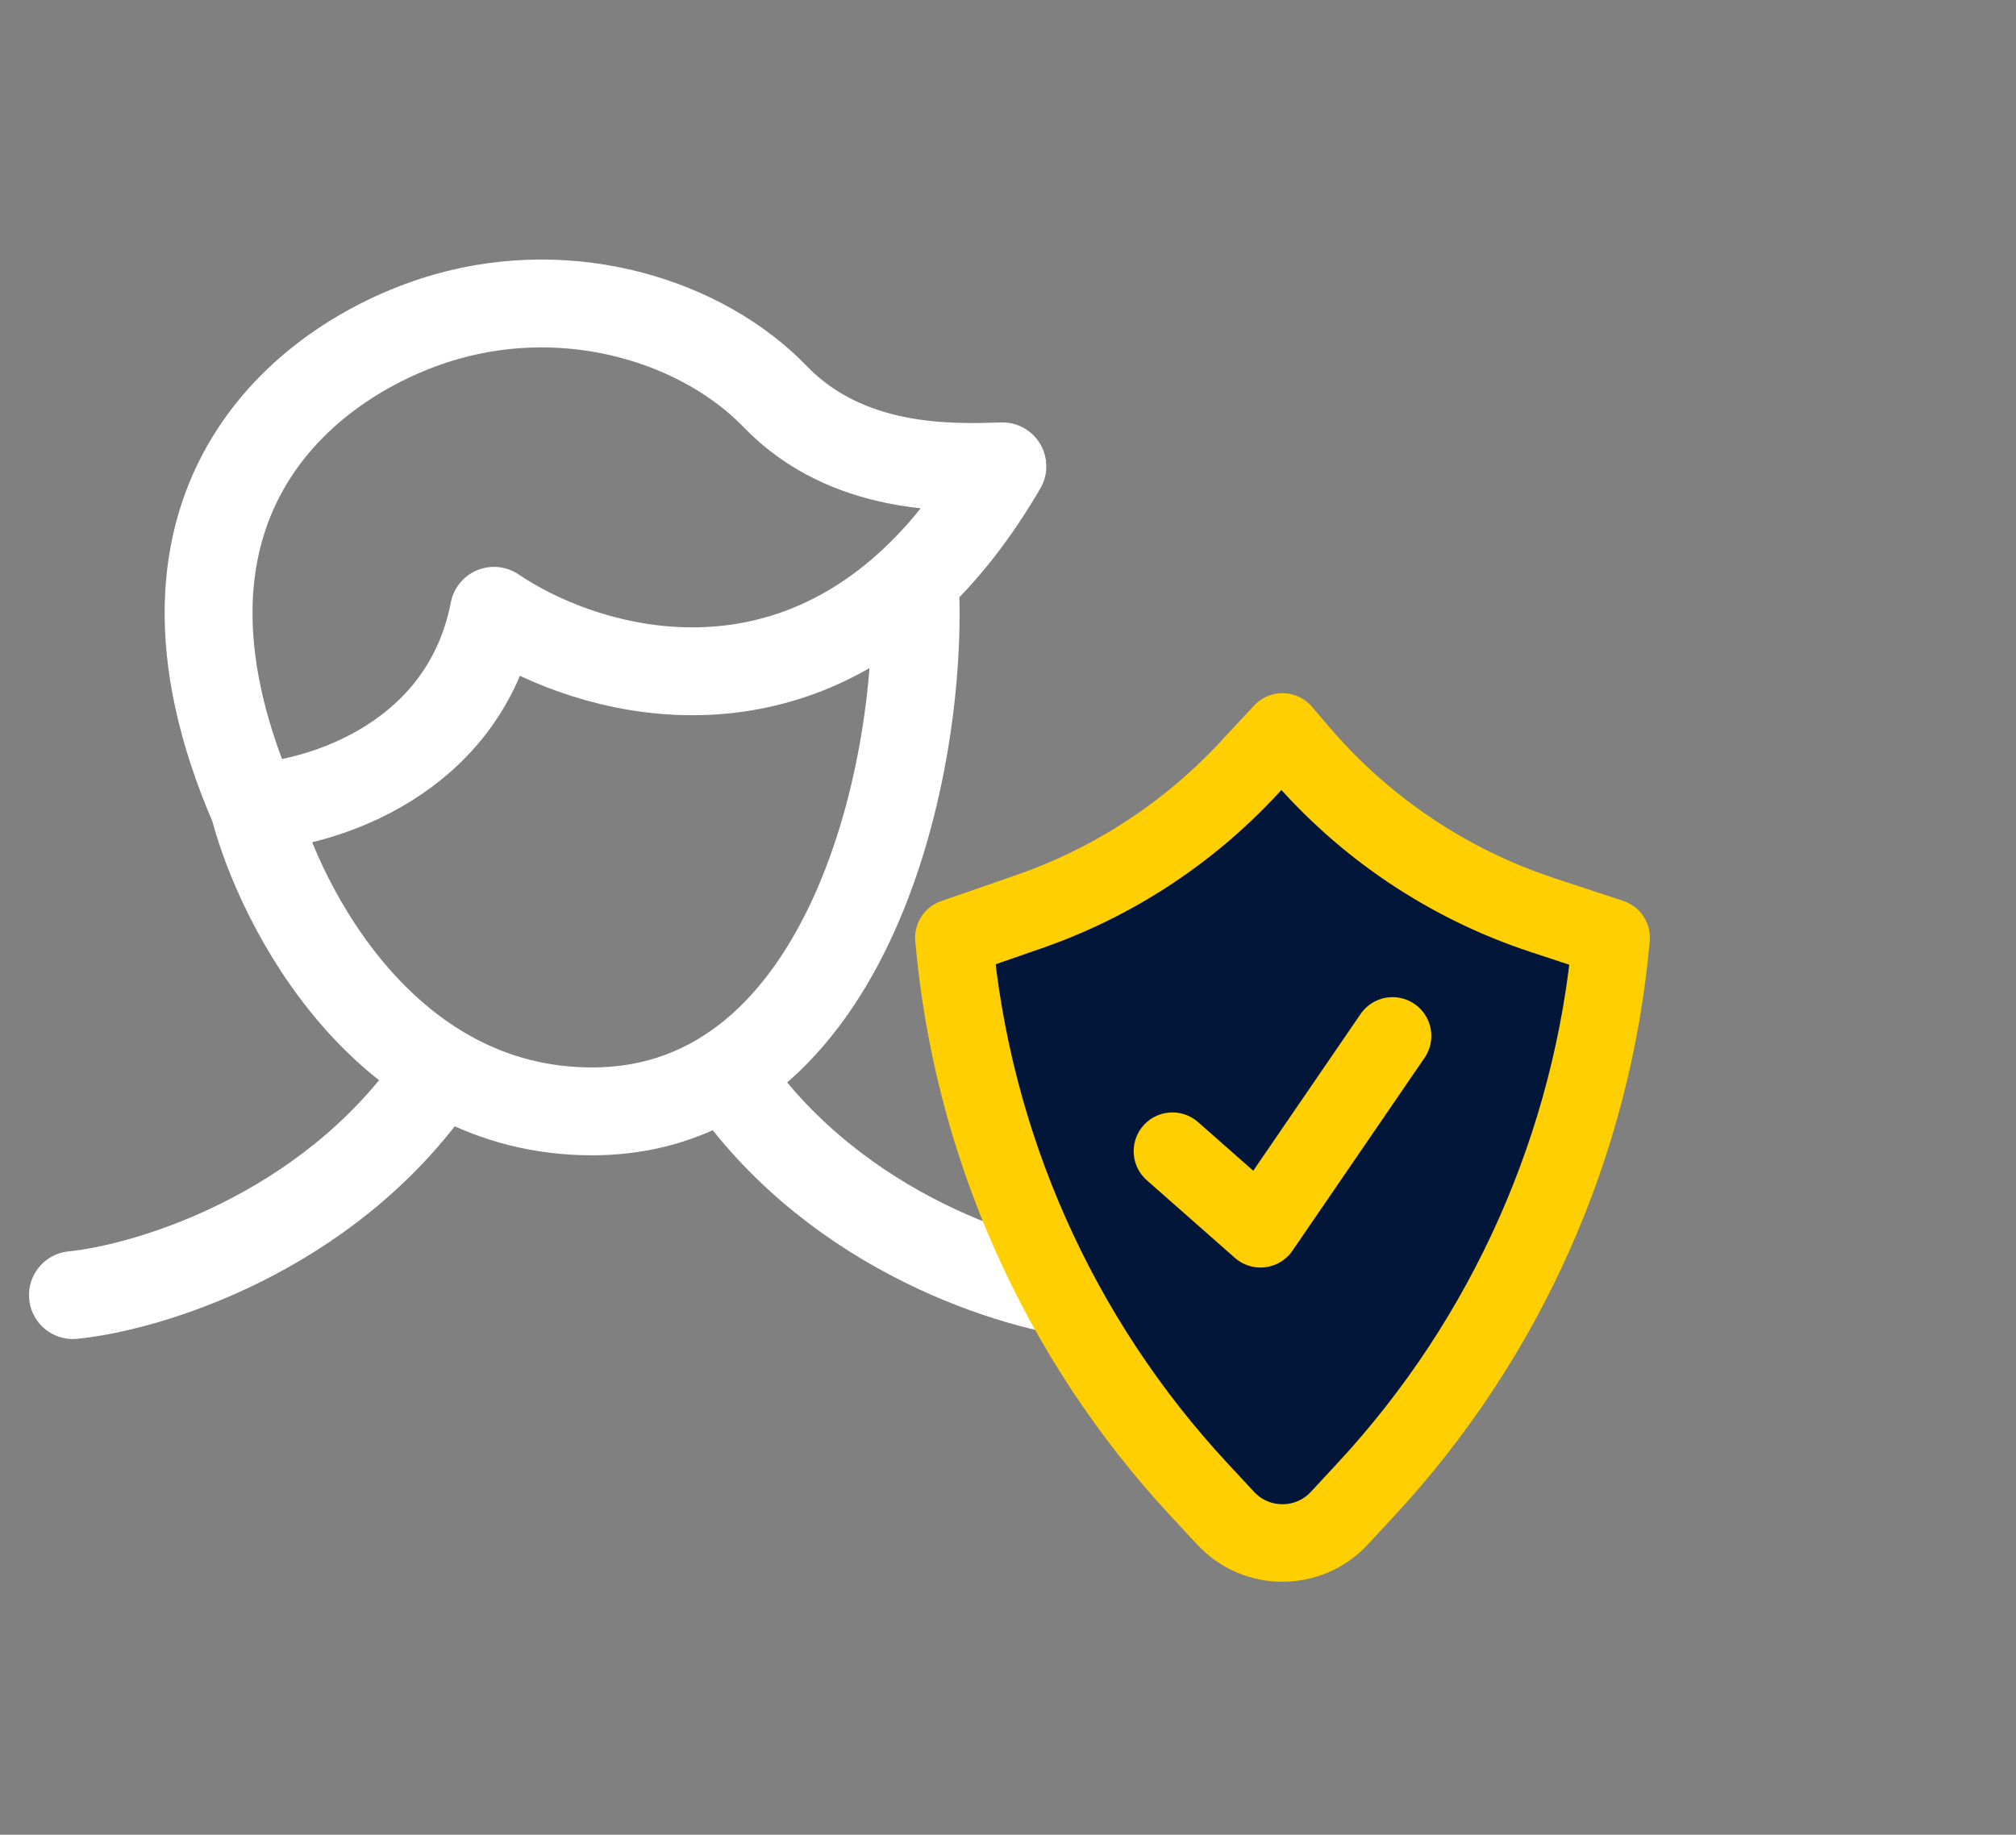 <svg width="78" height="71" viewBox="0 0 78 71" fill="none" xmlns="http://www.w3.org/2000/svg">
<rect x="0" y="0" width="78" height="71" fill="#808080" stroke="none"/>
<g clip-path="url(#clip0_829_1869)">
<path d="M2.822 50.118C5.73 49.827 12.594 47.762 16.782 41.83" stroke="white" stroke-width="3.4" stroke-linecap="round" stroke-linejoin="round"/>
<path d="M42.229 50.118C39.321 49.827 32.457 47.762 28.269 41.83" stroke="white" stroke-width="3.4" stroke-linecap="round" stroke-linejoin="round"/>
<path d="M9.826 31.226C12.455 31.093 17.993 29.389 19.112 23.637C22.381 25.854 29.468 28.034 35.391 22.432M9.826 31.226C4.634 19.244 12.112 13.73 17.268 12.257C22.161 10.859 27.199 12.454 29.995 15.35C32.791 18.246 36.785 18.113 38.782 18.046C37.725 19.864 36.581 21.305 35.391 22.432M9.826 31.226C10.857 35.153 14.918 43.008 22.906 43.008C32.89 43.008 35.794 29.514 35.391 22.432" stroke="white" stroke-width="3.4" stroke-linecap="round" stroke-linejoin="round"/>
<path d="M48.296 29.748L49.62 28.325L50.288 29.107C52.782 32.027 56.03 34.208 59.677 35.411L62.335 36.288C61.628 44.261 58.291 51.773 52.847 57.642L51.819 58.751C50.632 60.03 48.608 60.031 47.421 58.752L46.385 57.636C40.94 51.772 37.604 44.26 36.906 36.288L39.803 35.283C43.044 34.159 45.96 32.259 48.296 29.748Z" fill="#011638" stroke="#FFCF01" stroke-width="3" stroke-linecap="round" stroke-linejoin="round"/>
<path d="M45.362 44.549L48.769 47.551L53.879 40.088" stroke="#FFCF01" stroke-width="3" stroke-linecap="round" stroke-linejoin="round"/>
</g>
<defs>
<clipPath id="clip0_829_1869">
<rect width="77" height="70" fill="white" transform="translate(0.351 0.309)"/>
</clipPath>
</defs>
</svg>
